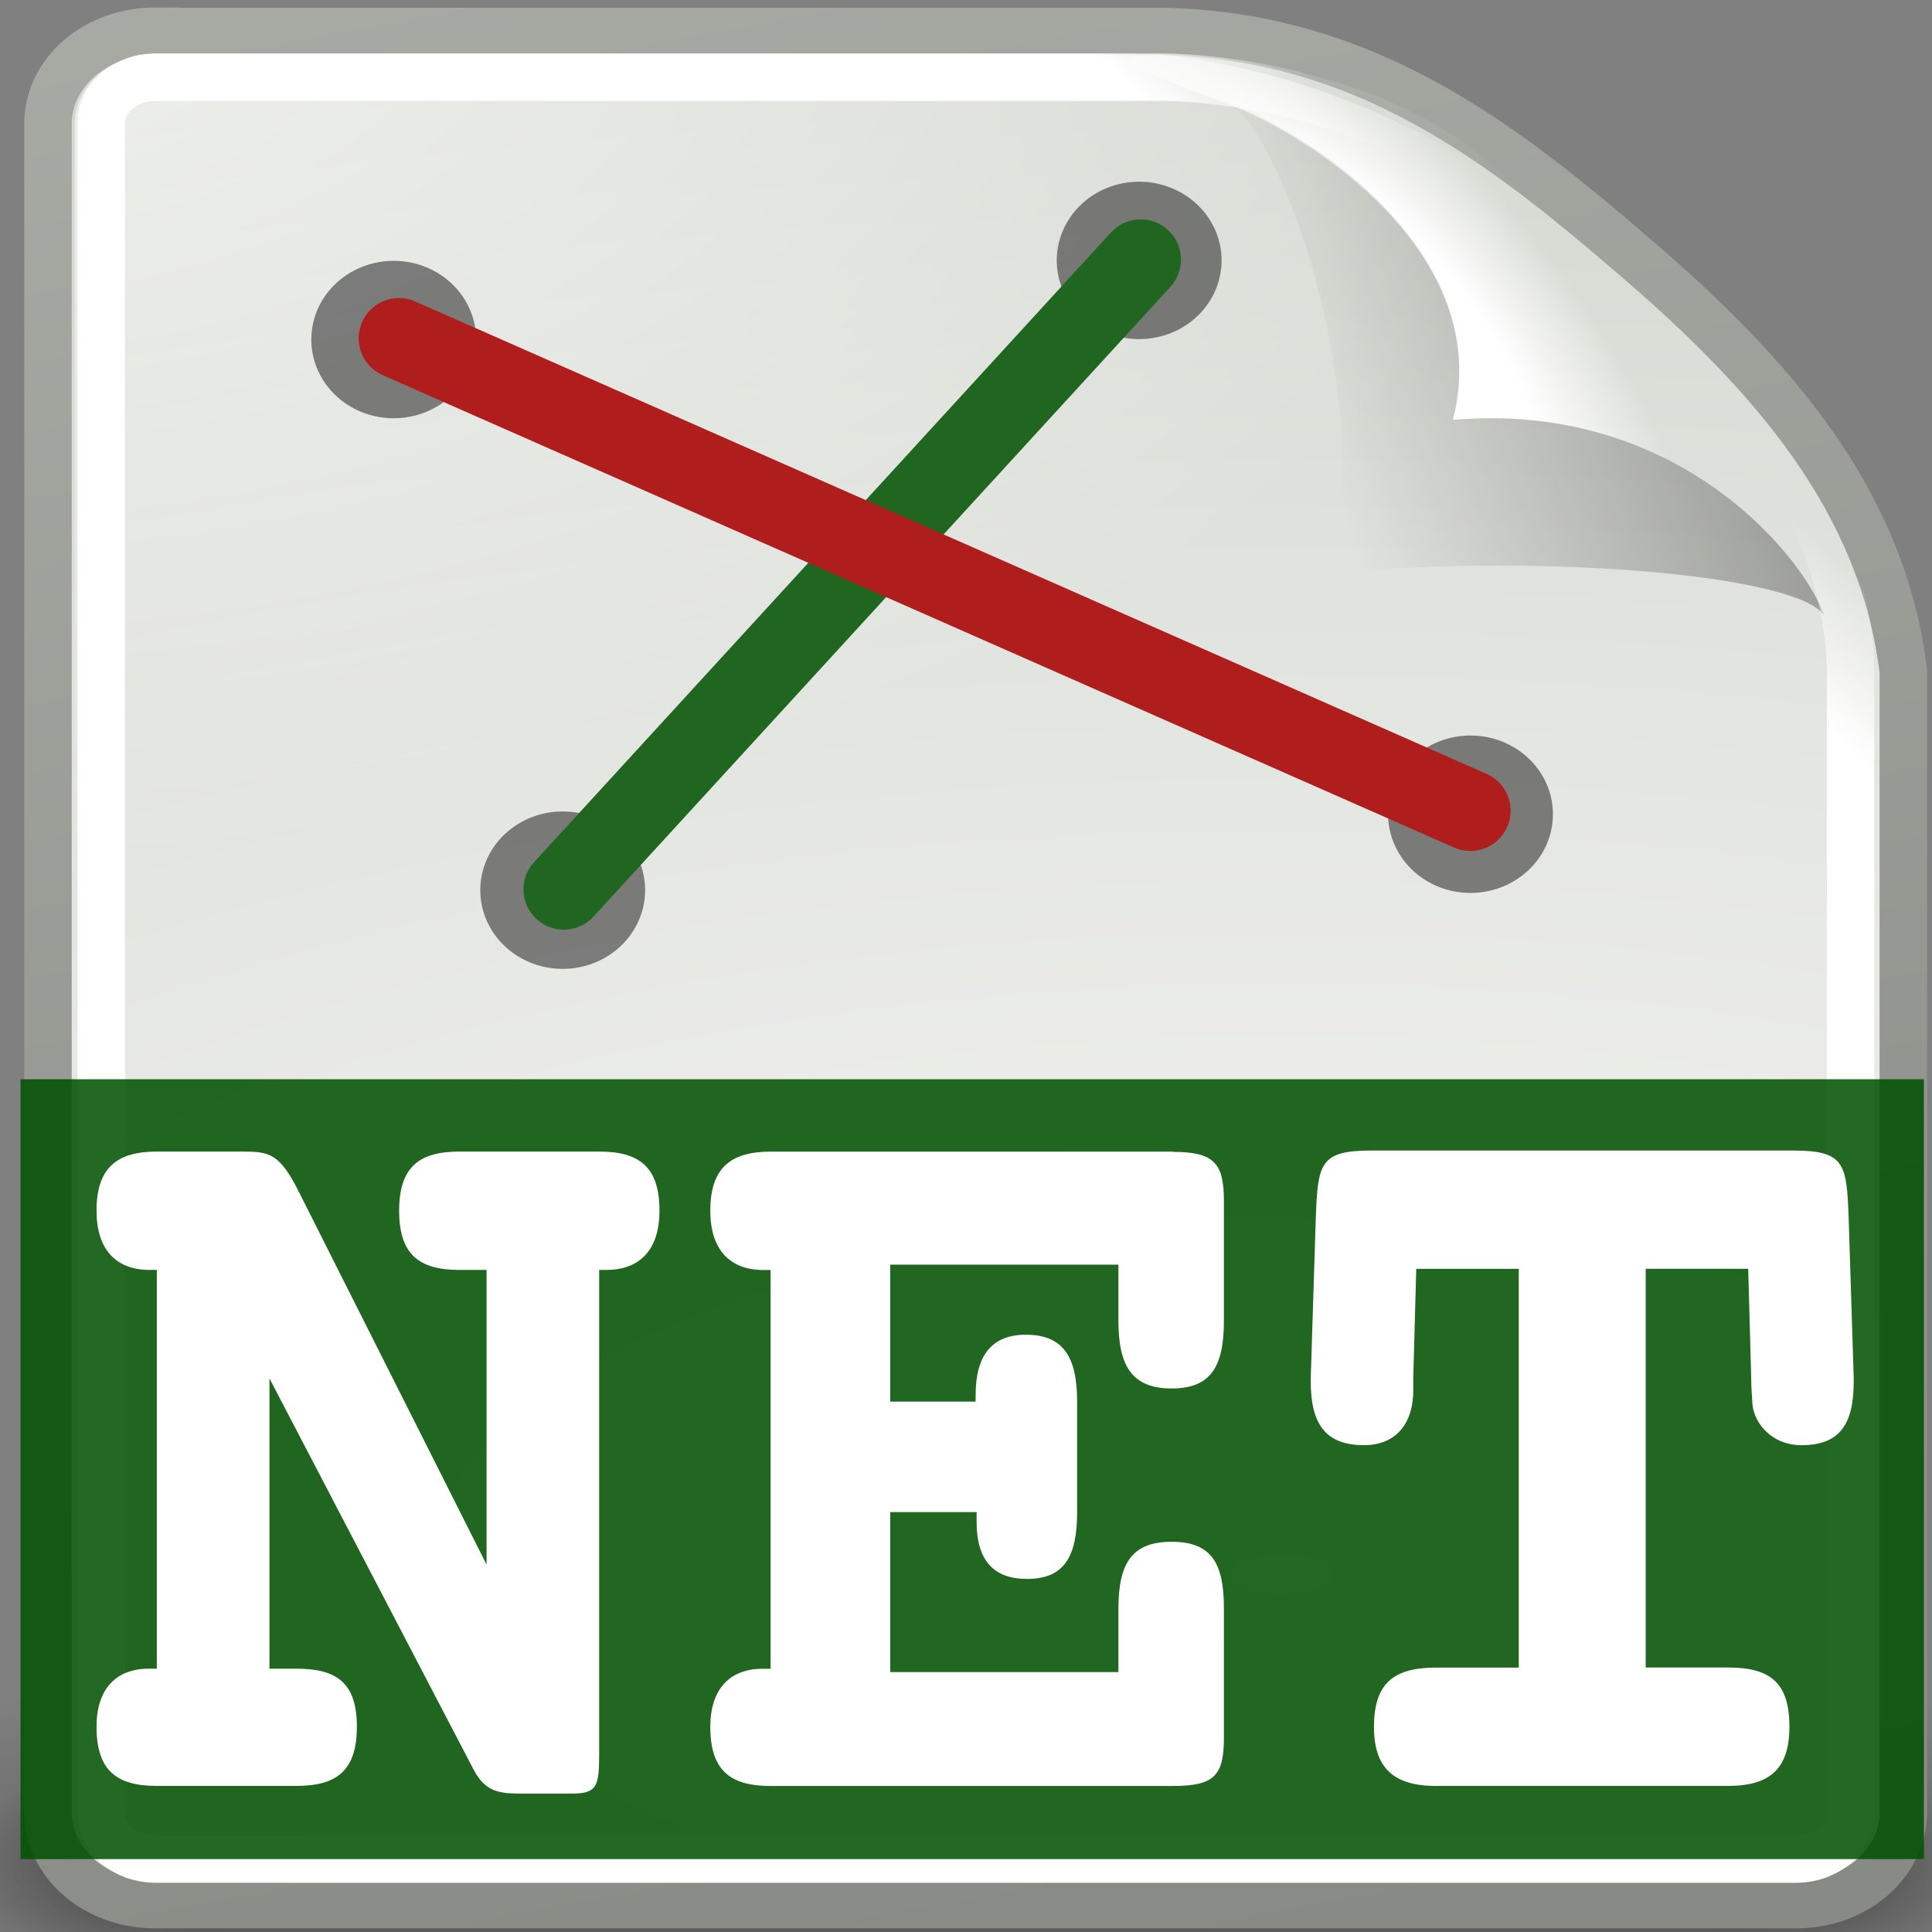 <?xml version="1.0" encoding="UTF-8" standalone="no"?>
<svg
   xmlns:dc="http://purl.org/dc/elements/1.1/"
   xmlns:cc="http://creativecommons.org/ns#"
   xmlns:rdf="http://www.w3.org/1999/02/22-rdf-syntax-ns#"
   xmlns:svg="http://www.w3.org/2000/svg"
   xmlns="http://www.w3.org/2000/svg"
   xmlns:xlink="http://www.w3.org/1999/xlink"
   xmlns:sodipodi="http://sodipodi.sourceforge.net/DTD/sodipodi-0.dtd"
   xmlns:inkscape="http://www.inkscape.org/namespaces/inkscape"
   height="26"
   width="26"
   version="1.1"
   id="svg2"
   inkscape:version="0.48.3.1 r9886"
   sodipodi:docname="netlist.svg">
  <rect width="100%" height="100%" fill="#808080" stroke="none"/>
  <sodipodi:namedview
     pagecolor="#ffffff"
     bordercolor="#666666"
     borderopacity="1"
     objecttolerance="10"
     gridtolerance="10"
     guidetolerance="10"
     inkscape:pageopacity="0"
     inkscape:pageshadow="2"
     inkscape:window-width="1600"
     inkscape:window-height="849"
     id="namedview174"
     showgrid="true"
     inkscape:zoom="17.589281"
     inkscape:cx="-5.5791537"
     inkscape:cy="14.904496"
     inkscape:window-x="0"
     inkscape:window-y="29"
     inkscape:window-maximized="1"
     inkscape:current-layer="text3215"
     inkscape:snap-grids="false"
     inkscape:snap-to-guides="false">
    <inkscape:grid
       type="xygrid"
       id="grid3153"
       empspacing="1"
       visible="true"
       enabled="true"
       snapvisiblegridlinesonly="true"
       spacingx="0.5px"
       spacingy="0.5px" />
  </sodipodi:namedview>
  <defs
     id="defs4">
    <linearGradient
       id="ag"
       y2="9.688"
       gradientUnits="userSpaceOnUse"
       x2="-24.75"
       y1="11.566"
       x1="-26.754">
      <stop
         stop-color="#fff"
         offset="0"
         id="stop46" />
      <stop
         stop-color="#fff"
         stop-opacity="0"
         offset="1"
         id="stop48" />
    </linearGradient>
    <linearGradient
       id="ah"
       y2="14.07"
       gradientUnits="userSpaceOnUse"
       x2="-28.789"
       gradientTransform="matrix(0.922,0,0,0.919,-92.447,61.326)"
       y1="11.053"
       x1="-18.589">
      <stop
         stop-opacity=".413"
         offset="0"
         id="stop51" />
      <stop
         stop-opacity="0"
         offset="1"
         id="stop53" />
    </linearGradient>
    <radialGradient
       id="ad"
       gradientUnits="userSpaceOnUse"
       cy="10.108"
       cx="-26.305"
       gradientTransform="matrix(0.407,-0.28,0.751,1.093,-115.18,51.562)"
       r="7.042">
      <stop
         stop-color="#fff"
         offset="0"
         id="stop56" />
      <stop
         stop-color="#fff"
         offset=".475"
         id="stop58" />
      <stop
         stop-color="#fff"
         stop-opacity="0"
         offset="1"
         id="stop60" />
    </radialGradient>
    <radialGradient
       id="ac"
       gradientUnits="userSpaceOnUse"
       cy="5.3"
       cx="4"
       gradientTransform="matrix(1.886,0,0,1.177,-3.544,-4.235)"
       r="17">
      <stop
         stop-color="#fff"
         offset="0"
         id="stop68" />
      <stop
         stop-color="#fff"
         stop-opacity="0"
         offset="1"
         id="stop70" />
    </radialGradient>
    <linearGradient
       id="ai"
       y2="-22.502"
       gradientUnits="userSpaceOnUse"
       x2="-62.75"
       gradientTransform="translate(-90,60)"
       y1="49.021"
       x1="-47.5">
      <stop
         stop-color="#888a85"
         offset="0"
         id="stop73" />
      <stop
         stop-color="#babdb6"
         offset="1"
         id="stop75" />
    </linearGradient>
    <radialGradient
       id="ae"
       gradientUnits="userSpaceOnUse"
       cy="35.357"
       cx="-30.25"
       gradientTransform="matrix(3.996,0,0,1.935,0.621,28.833)"
       r="18">
      <stop
         stop-color="#f6f6f5"
         offset="0"
         id="stop78" />
      <stop
         stop-color="#d3d7cf"
         offset="1"
         id="stop80" />
    </radialGradient>
    <linearGradient
       id="t"
       y2="39.999"
       gradientUnits="userSpaceOnUse"
       x2="25.058"
       y1="47.028"
       x1="25.058">
      <stop
         stop-opacity="0"
         offset="0"
         id="stop83" />
      <stop
         offset=".5"
         id="stop85" />
      <stop
         stop-opacity="0"
         offset="1"
         id="stop87" />
    </linearGradient>
    <radialGradient
       id="v"
       xlink:href="#s"
       gradientUnits="userSpaceOnUse"
       cy="43.5"
       cx="4.993"
       gradientTransform="matrix(2.004,0,0,1.4,-20.012,-104.4)"
       r="2.5" />
    <radialGradient
       id="u"
       xlink:href="#s"
       gradientUnits="userSpaceOnUse"
       cy="43.5"
       cx="4.993"
       gradientTransform="matrix(2.004,0,0,1.4,27.988,-17.4)"
       r="2.5" />
    <linearGradient
       id="s">
      <stop
         offset="0"
         id="stop92" />
      <stop
         stop-opacity="0"
         offset="1"
         id="stop94" />
    </linearGradient>
    <radialGradient
       inkscape:collect="always"
       xlink:href="#s"
       id="radialGradient3155"
       gradientUnits="userSpaceOnUse"
       gradientTransform="matrix(2.004,0,0,1.4,27.988,-17.4)"
       cx="4.993"
       cy="43.5"
       r="2.5" />
    <radialGradient
       inkscape:collect="always"
       xlink:href="#s"
       id="radialGradient3157"
       gradientUnits="userSpaceOnUse"
       gradientTransform="matrix(2.004,0,0,1.4,-20.012,-104.4)"
       cx="4.993"
       cy="43.5"
       r="2.5" />
    <linearGradient
       inkscape:collect="always"
       xlink:href="#t"
       id="linearGradient3159"
       gradientUnits="userSpaceOnUse"
       x1="25.058"
       y1="47.028"
       x2="25.058"
       y2="39.999" />
    <linearGradient
       inkscape:collect="always"
       xlink:href="#t"
       id="linearGradient3161"
       gradientUnits="userSpaceOnUse"
       x1="25.058"
       y1="47.028"
       x2="25.058"
       y2="39.999" />
    <linearGradient
       inkscape:collect="always"
       xlink:href="#ag"
       id="linearGradient3175"
       gradientUnits="userSpaceOnUse"
       x1="-26.754"
       y1="11.566"
       x2="-24.75"
       y2="9.688"
       gradientTransform="matrix(0.713,0,0,0.615,38.814,-1.728)" />
    <linearGradient
       inkscape:collect="always"
       xlink:href="#ah"
       id="linearGradient3178"
       gradientUnits="userSpaceOnUse"
       gradientTransform="matrix(0.658,0,0,0.565,37.068,-0.912)"
       x1="-18.589"
       y1="11.053"
       x2="-28.789"
       y2="14.07" />
    <radialGradient
       inkscape:collect="always"
       xlink:href="#ad"
       id="radialGradient3181"
       gradientUnits="userSpaceOnUse"
       gradientTransform="matrix(0.291,-0.172,0.536,0.672,20.851,-6.916)"
       cx="-26.305"
       cy="10.108"
       r="7.042" />
    <radialGradient
       inkscape:collect="always"
       xlink:href="#ac"
       id="radialGradient3187"
       gradientUnits="userSpaceOnUse"
       gradientTransform="matrix(1.345,0,0,0.723,-6.517,-4.332)"
       cx="4"
       cy="5.3"
       r="17" />
    <radialGradient
       inkscape:collect="always"
       xlink:href="#ae"
       id="radialGradient3190"
       gradientUnits="userSpaceOnUse"
       gradientTransform="matrix(2.85,0,0,1.19,103.461,-20.89)"
       cx="-30.25"
       cy="35.357"
       r="18" />
    <linearGradient
       inkscape:collect="always"
       xlink:href="#ai"
       id="linearGradient3192"
       gradientUnits="userSpaceOnUse"
       gradientTransform="matrix(0.713,0,0,0.615,38.814,-1.728)"
       x1="-47.5"
       y1="49.021"
       x2="-62.75"
       y2="-22.502" />
  </defs>
  <rect
     style="opacity:0"
     id="rect98"
     x="-3.988"
     y="-1.728"
     width="34.242"
     height="29.512" />
  <g
     style="opacity:0.656"
     id="g100"
     transform="matrix(0.746,0,0,0.547,-4.837,1.79)">
    <g
       style="opacity:0.4"
       id="g102"
       transform="matrix(1.053,0,0,1.286,-1.263,-13.429)">
      <rect
         style="fill:url(#radialGradient3155)"
         id="rect104"
         x="38"
         y="40"
         width="5"
         height="7" />
      <rect
         style="fill:url(#radialGradient3157)"
         id="rect106"
         x="-10"
         y="-47"
         width="5"
         height="7"
         transform="scale(-1,-1)" />
      <rect
         style="fill:url(#linearGradient3159)"
         id="rect108"
         x="10"
         y="40"
         width="28"
         height="7" />
    </g>
  </g>
  <g
     id="g110"
     transform="matrix(0.681,0,0,0.342,-3.268,10.501)">
    <g
       style="opacity:0.4"
       id="g112"
       transform="matrix(1.053,0,0,1.286,-1.263,-13.429)">
      <rect
         style="fill:url(#u)"
         id="rect114"
         x="38"
         y="40"
         width="5"
         height="7" />
      <rect
         style="fill:url(#v)"
         id="rect116"
         x="-10"
         y="-47"
         width="5"
         height="7"
         transform="scale(-1,-1)" />
      <rect
         style="fill:url(#linearGradient3161)"
         id="rect118"
         x="10"
         y="40"
         width="28"
         height="7" />
    </g>
  </g>
  <path
     inkscape:connector-curvature="0"
     style="fill:url(#radialGradient3190);stroke:url(#linearGradient3192);stroke-width:0.639"
     id="path120"
     d="M 2.09,0.424 H 15.627 c 2.766,0.045 4.637,1.537 6.42,3.074 1.783,1.537 3.287,3.229 3.567,5.534 v 15.356 c 0,0.689 -0.644,1.244 -1.444,1.244 H 2.09 c -0.8,0 -1.444,-0.555 -1.444,-1.244 V 1.664 c 0,-0.689 0.644,-1.244 1.444,-1.244 z" />
  <path
     inkscape:connector-curvature="0"
     style="opacity:0.68;fill:url(#radialGradient3187)"
     id="path122"
     d="m 2.098,0.732 c -0.612,0 -1.092,0.414 -1.092,0.941 V 24.384 c 0,0.528 0.48,0.941 1.092,0.941 H 24.168 c 0.612,0 1.092,-0.414 1.092,-0.941 V 9.032 c 0,-0.856 -0.347,-2.643 -1.672,-3.785 L 20.021,2.173 C 18.696,1.031 16.623,0.732 15.63,0.732 H 2.098 z" />
  <path
     inkscape:connector-curvature="0"
     style="fill:url(#radialGradient3181)"
     id="path126"
     d="m 15.629,0.732 c -0.991,0 -0.03,0.306 0.959,0.692 0.989,0.386 3.548,1.977 2.965,4.227 3.084,-0.265 4.765,1.92 4.994,2.632 0.229,0.713 0.713,1.603 0.713,0.749 0.02,-2.34 -2.03,-3.954 -3.455,-5.322 -1.427,-1.368 -3.574,-2.685 -6.178,-2.978 z" />
  <path
     inkscape:connector-curvature="0"
     style="opacity:0.879;fill:url(#linearGradient3178)"
     id="path128"
     d="m 16.414,1.355 c 0.658,0 2.146,3.809 1.488,6.351 3.064,-0.263 6.316,0.054 6.644,0.576 C 24.317,7.57 22.636,5.385 19.552,5.65 20.169,3.267 17.279,1.582 16.414,1.355 z" />
  <path
     inkscape:connector-curvature="0"
     style="fill:none;stroke:url(#linearGradient3175);stroke-width:0.639"
     id="path130"
     d="m 2.097,1.039 c -0.416,0 -0.735,0.276 -0.735,0.634 V 24.384 c 0,0.359 0.32,0.634 0.736,0.634 H 24.168 c 0.416,0 0.736,-0.276 0.736,-0.634 V 9.032 c 0,-0.786 -0.343,-2.524 -1.561,-3.574 L 19.776,2.384 C 18.558,1.334 16.542,1.039 15.63,1.039 H 2.098 z" />
  <rect
     style="fill:#005000;fill-opacity:0.863;stroke:none"
     id="rect3219"
     width="25.615"
     height="10.495"
     x="0.276"
     y="14.524" />
  <g
     transform="scale(0.958,1.044)"
     style="font-size:12.756px;font-style:normal;font-weight:normal;line-height:125%;letter-spacing:0px;word-spacing:0px;fill:#ffffff;fill-opacity:1;stroke:none;font-family:Sans"
     id="text3215">
    <path
       d="M 6.835,20.168 4.208,15.381 c -0.282,-0.522 -0.424,-0.537 -0.819,-0.537 -0.014,0 -0.028,0 -0.056,0 l -1.13,0 c -0.565,0 -0.847,0.212 -0.847,0.763 0,0.494 0.268,0.763 0.748,0.763 0.028,0 0.071,0 0.099,0 l 0,5.14 c -0.042,0 -0.071,0 -0.113,0 -0.466,0 -0.734,0.268 -0.734,0.748 0,0.565 0.282,0.763 0.847,0.763 l 1.963,0 c 0.565,0 0.847,-0.198 0.847,-0.763 0,-0.565 -0.282,-0.748 -0.847,-0.748 l -0.381,0 0,-3.742 2.867,5.041 c 0.169,0.297 0.367,0.311 0.692,0.311 l 0.692,0 c 0.339,0 0.381,-0.085 0.381,-0.494 l 0,-6.256 c 0.028,0 0.071,0 0.099,0 0.48,0 0.748,-0.268 0.748,-0.763 0,-0.565 -0.282,-0.763 -0.847,-0.763 l -1.963,0 c -0.565,0 -0.847,0.198 -0.847,0.763 0,0.565 0.282,0.763 0.847,0.763 l 0.381,0 0,3.799"
       style="font-size:14.121px;font-variant:normal;font-weight:bold;font-stretch:normal;text-align:start;line-height:125%;writing-mode:lr-tb;text-anchor:start;fill:#ffffff;font-family:Courier 10 Pitch;-inkscape-font-specification:Courier 10 Pitch Bold"
       id="path3046" />
    <path
       d="m 16.473,14.845 -5.648,0 c -0.565,0 -0.847,0.212 -0.847,0.763 0,0.494 0.268,0.763 0.748,0.763 0.028,0 0.071,0 0.099,0 l 0,5.14 c -0.042,0 -0.071,0 -0.113,0 -0.466,0 -0.734,0.268 -0.734,0.748 0,0.565 0.282,0.763 0.847,0.763 l 5.648,0 c 0.579,0 0.72,-0.127 0.72,-0.621 l 0,-1.666 c 0,-0.579 -0.169,-0.861 -0.734,-0.861 -0.551,0 -0.748,0.268 -0.748,0.861 l 0,0.819 -3.206,0 0,-2.062 1.214,0 c 0,0.042 0,0.085 0,0.127 0,0.494 0.24,0.734 0.706,0.734 0.522,0 0.706,-0.282 0.706,-0.861 l 0,-1.426 c 0,-0.579 -0.198,-0.861 -0.72,-0.861 -0.466,0 -0.706,0.254 -0.706,0.777 0,0.028 0,0.056 0,0.085 l -1.2,0 0,-1.765 3.206,0 0,0.72 c 0,0.579 0.184,0.876 0.748,0.876 0.551,0 0.734,-0.282 0.734,-0.876 l 0,-1.539 c 0,-0.494 -0.141,-0.635 -0.72,-0.635"
       style="font-size:14.121px;font-variant:normal;font-weight:bold;font-stretch:normal;text-align:start;line-height:125%;writing-mode:lr-tb;text-anchor:start;fill:#ffffff;font-family:Courier 10 Pitch;-inkscape-font-specification:Courier 10 Pitch Bold"
       id="path3048" />
    <path
       d="m 20.181,23.021 4.095,0 c 0.593,0 0.861,-0.226 0.861,-0.763 0,-0.579 -0.282,-0.763 -0.861,-0.763 l -1.158,0 0,-5.14 1.44,0 0.042,1.398 c 0,0.169 0.014,0.254 0.014,0.297 0,0.282 0.268,0.579 0.692,0.579 0.537,0 0.734,-0.268 0.734,-0.819 0,-0.014 0,-0.042 0,-0.056 l -0.071,-2.062 c -0.028,-0.692 -0.056,-0.861 -0.777,-0.861 l -5.931,0 c -0.72,0 -0.748,0.169 -0.777,0.861 l -0.071,2.062 c 0,0.014 0,0.042 0,0.056 0,0.551 0.212,0.819 0.748,0.819 0.438,0 0.692,-0.268 0.692,-0.706 0,-0.071 0,-0.127 0,-0.169 l 0.042,-1.398 1.44,0 0,5.14 -1.158,0 c -0.579,0 -0.876,0.184 -0.876,0.763 0,0.537 0.282,0.763 0.876,0.763"
       style="font-size:14.121px;font-variant:normal;font-weight:bold;font-stretch:normal;text-align:start;line-height:125%;writing-mode:lr-tb;text-anchor:start;fill:#ffffff;font-family:Courier 10 Pitch;-inkscape-font-specification:Courier 10 Pitch Bold"
       id="path3050" />
  </g>
  <path
     sodipodi:type="arc"
     style="opacity:0.6;fill:#333333;fill-opacity:1;stroke:none"
     id="path3071"
     sodipodi:cx="6.5"
     sodipodi:cy="5.5"
     sodipodi:rx="1"
     sodipodi:ry="1"
     d="m 7.5,5.5 a 1,1 0 1 1 -2,0 1,1 0 1 1 2,0 z"
     transform="matrix(1.109,0,0,1.059,-1.91,-1.255)" />
  <path
     d="m 7.5,5.5 a 1,1 0 1 1 -2,0 1,1 0 1 1 2,0 z"
     sodipodi:ry="1"
     sodipodi:rx="1"
     sodipodi:cy="5.5"
     sodipodi:cx="6.5"
     id="path3841"
     style="opacity:0.6;fill:#333333;fill-opacity:1;stroke:none"
     sodipodi:type="arc"
     transform="matrix(1.109,0,0,1.059,8.122,-2.32)" />
  <path
     transform="matrix(1.109,0,0,1.059,12.581,5.133)"
     sodipodi:type="arc"
     style="opacity:0.6;fill:#333333;fill-opacity:1;stroke:none"
     id="path3843"
     sodipodi:cx="6.5"
     sodipodi:cy="5.5"
     sodipodi:rx="1"
     sodipodi:ry="1"
     d="m 7.5,5.5 a 1,1 0 1 1 -2,0 1,1 0 1 1 2,0 z" />
  <path
     transform="matrix(1.109,0,0,1.059,0.364,6.155)"
     d="m 7.5,5.5 a 1,1 0 1 1 -2,0 1,1 0 1 1 2,0 z"
     sodipodi:ry="1"
     sodipodi:rx="1"
     sodipodi:cy="5.5"
     sodipodi:cx="6.5"
     id="path3845"
     style="opacity:0.6;fill:#333333;fill-opacity:1;stroke:none"
     sodipodi:type="arc" />
  <path
     style="fill:none;stroke:#206620;stroke-width:1.084px;stroke-linecap:round;stroke-linejoin:miter;stroke-opacity:1"
     d="M 7.587,11.969 15.351,3.494"
     id="path3847"
     inkscape:connector-curvature="0" />
  <path
     inkscape:connector-curvature="0"
     id="path3849"
     d="M 19.787,10.91 5.369,4.553"
     style="fill:none;stroke:#b01d1d;stroke-width:1.084px;stroke-linecap:round;stroke-linejoin:miter;stroke-opacity:1"
     sodipodi:nodetypes="cc" />
</svg>
